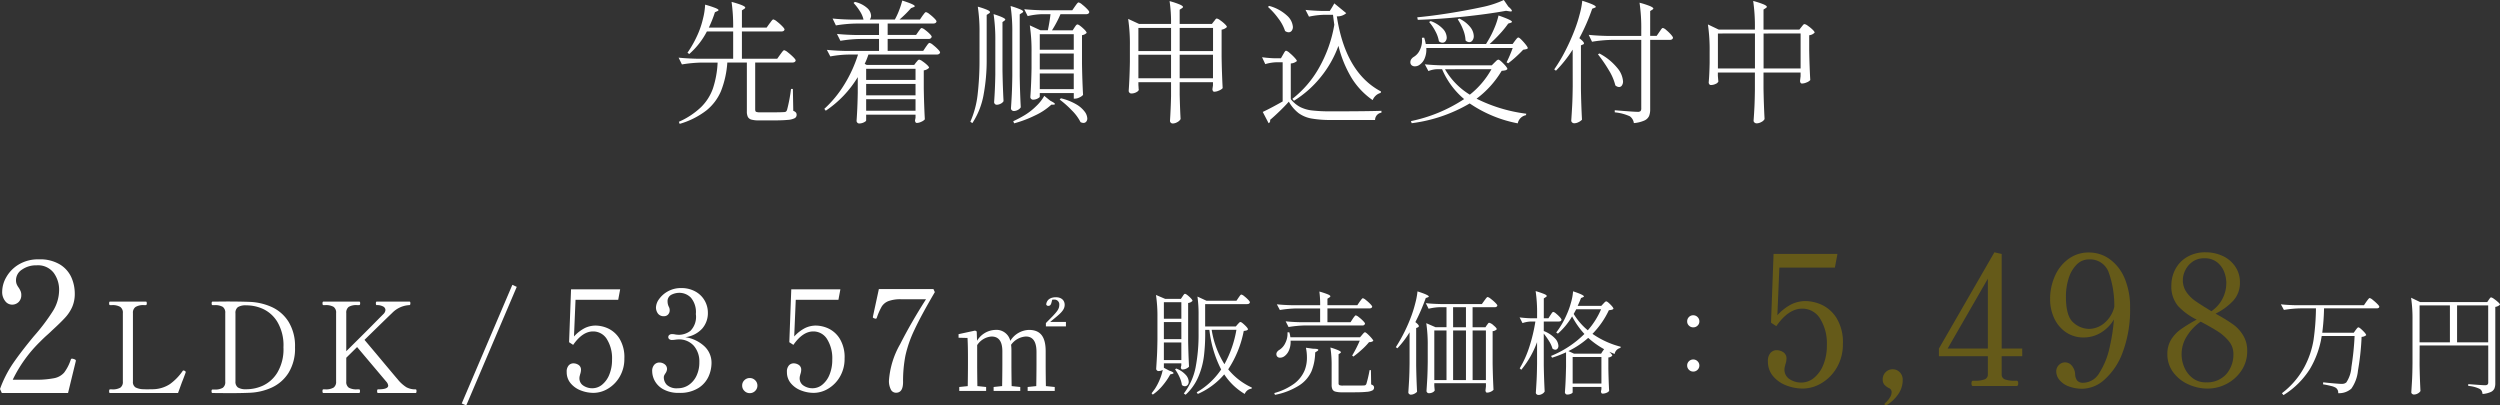 <svg xmlns="http://www.w3.org/2000/svg" width="357.354" height="57.959" viewBox="0 0 357.354 57.959">
  <rect x="0" y="0" width="357.354" height="57.959" fill="#333333" stroke="none"/>
  <g id="price-text" transform="translate(-333.354 -993.953)">
    <g id="グループ_63" data-name="グループ 63" transform="translate(-7 6.02)">
      <path id="パス_105" data-name="パス 105" d="M15.634-9.241l.19-.256a2.454,2.454,0,0,1,.218-.266.24.24,0,0,1,.161-.085,1.417,1.417,0,0,1,.522.313,7.707,7.707,0,0,1,.759.664q.351.351.351.484-.057.3-.474.3H12.048v6.7q0,.266.123.342a1.558,1.558,0,0,0,.636.076h1.765q1.2,0,1.651-.038a.451.451,0,0,0,.237-.076.672.672,0,0,0,.14-.227,22.013,22.013,0,0,0,.569-3h.266l.057,3.131a.908.908,0,0,1,.379.237.531.531,0,0,1,.1.332.535.535,0,0,1-.266.474,2.5,2.5,0,0,1-1,.247q-.73.076-2.153.076h-1.93a4.037,4.037,0,0,1-1.11-.114.808.808,0,0,1-.512-.389,1.751,1.751,0,0,1-.142-.787v-6.98H8.063a13.515,13.515,0,0,1-.9,4.07A7.107,7.107,0,0,1,5.056-1.225,11.547,11.547,0,0,1,1.252.682l-.114-.3a10.955,10.955,0,0,0,3.178-2.1A7.052,7.052,0,0,0,6.014-4.4a13.792,13.792,0,0,0,.664-3.681H4.42a19.225,19.225,0,0,0-2.846.266L1.1-8.785q1.044.114,2.523.152H8.9v-3.89H5.141A11.059,11.059,0,0,1,2.618-9.3l-.247-.19a15.844,15.844,0,0,0,1.556-2.827,12.526,12.526,0,0,0,.664-2.059,9.791,9.791,0,0,0,.3-1.983,14.864,14.864,0,0,1,1.489.484q.427.18.427.294,0,.076-.171.152l-.342.152a17.273,17.273,0,0,1-.873,2.2H8.9a24.829,24.829,0,0,0-.228-3.681q1.954.531,1.954.816,0,.1-.152.19l-.323.209v2.467H13.68l.417-.588a2.491,2.491,0,0,0,.19-.247,2.594,2.594,0,0,1,.19-.237.256.256,0,0,1,.171-.1,1.374,1.374,0,0,1,.512.3,6.672,6.672,0,0,1,.74.655q.342.351.342.484-.057.285-.474.285H10.15v3.89H15.2Zm19.751-3.282.161-.218a1.9,1.9,0,0,1,.171-.209.2.2,0,0,1,.142-.066,1.174,1.174,0,0,1,.465.256,5.554,5.554,0,0,1,.655.56q.3.3.3.436a.407.407,0,0,1-.455.3H30.983v1.708h5.085l.379-.569q.057-.076.171-.237a1.942,1.942,0,0,1,.2-.247.239.239,0,0,1,.161-.085,1.238,1.238,0,0,1,.484.285,6.428,6.428,0,0,1,.693.617q.323.332.323.465-.076.3-.493.3H28.232A10.307,10.307,0,0,1,27.7-7.894l.3.152h6.774l.285-.379q.057-.057.19-.218A.354.354,0,0,1,35.5-8.5a1.209,1.209,0,0,1,.465.237,5.218,5.218,0,0,1,.645.512q.294.275.294.408a1.044,1.044,0,0,1-.313.237,1.419,1.419,0,0,1-.446.142v2.542q.038,2.353.152,4.459a1.368,1.368,0,0,1-.5.342,1.57,1.57,0,0,1-.636.171.216.216,0,0,1-.2-.114A.518.518,0,0,1,34.892.17a3,3,0,0,0,.076-.4v-.4H27.91V.189q0,.114-.323.275A1.507,1.507,0,0,1,26.9.625a.344.344,0,0,1-.247-.114.364.364,0,0,1-.114-.266q.133-1.8.171-4.022V-6a15.332,15.332,0,0,1-4.573,4.8l-.209-.266a16.01,16.01,0,0,0,2.874-3.5,18.893,18.893,0,0,0,1.945-4.26h-1.38a15.677,15.677,0,0,0-2.58.266l-.494-.94q1.044.114,2.523.152H29.75v-1.708H27.075a19.226,19.226,0,0,0-2.846.266l-.493-.987q1.044.114,2.523.152H29.75v-1.632H26.43a19.226,19.226,0,0,0-2.846.266l-.474-.987q1.044.114,2.523.152h1.9A3.78,3.78,0,0,0,27-15.445a7.159,7.159,0,0,0-.892-1.157l.19-.152a3.952,3.952,0,0,1,1.755.873,1.575,1.575,0,0,1,.56,1.1.831.831,0,0,1-.19.55h3.586a10.029,10.029,0,0,0,.626-1.357,12.22,12.22,0,0,0,.436-1.357q1.784.569,1.784.8,0,.1-.19.152l-.342.133a15.535,15.535,0,0,1-1.651,1.632h2.922l.361-.531.18-.237a1.941,1.941,0,0,1,.18-.218.219.219,0,0,1,.152-.076,1.251,1.251,0,0,1,.484.275,6.263,6.263,0,0,1,.693.6q.323.323.323.455-.057.3-.493.3H30.983v1.632h4.06ZM34.968-5.6V-7.192H27.91V-5.6Zm0,.569H27.91V-3.4h7.058ZM27.91-2.847V-1.2h7.058V-2.847ZM57.7-13.111l.123-.18a.968.968,0,0,1,.152-.18.215.215,0,0,1,.142-.057q.19,0,.749.5t.56.712a1.214,1.214,0,0,1-.664.323v4.079q.038,2.353.152,4.459a1.447,1.447,0,0,1-.5.351,1.53,1.53,0,0,1-.655.18h-.171v-.8H52.727v.512q0,.114-.313.275a1.411,1.411,0,0,1-.655.161.364.364,0,0,1-.266-.114.364.364,0,0,1-.114-.266q.133-1.859.171-4.1v-2.25A24.822,24.822,0,0,0,51.3-13.4l1.518.7h1.063A23.136,23.136,0,0,0,54.26-15H53.088A10.254,10.254,0,0,0,51-14.724l-.493-.987q1.044.114,2.523.152h4.345l.379-.55q.057-.076.171-.237a1.942,1.942,0,0,1,.2-.247.24.24,0,0,1,.161-.085,1.279,1.279,0,0,1,.493.294,6.69,6.69,0,0,1,.7.626q.323.332.323.465-.057.3-.474.3H55.687a15.853,15.853,0,0,1-1.214,2.3h2.96Zm-8.9.835a24.821,24.821,0,0,0-.247-3.89,13.01,13.01,0,0,1,1.4.484q.4.18.4.313,0,.1-.171.19l-.323.209v8.823q.038,2.353.152,4.459a.982.982,0,0,1-.408.37,1.2,1.2,0,0,1-.579.161.419.419,0,0,1-.294-.114.351.351,0,0,1-.123-.266q.076-1.044.123-2.049t.07-2.543Zm-4.686,0a23.621,23.621,0,0,0-.247-3.795,10.291,10.291,0,0,1,1.366.465q.379.18.379.313,0,.1-.152.19l-.323.209v6.3a27.081,27.081,0,0,1-.446,5.142A10.854,10.854,0,0,1,43.091.57L42.8.379a13.184,13.184,0,0,0,1.044-3.89A42.634,42.634,0,0,0,44.113-8.6Zm2.258,1.157a24.821,24.821,0,0,0-.247-3.89q1.67.531,1.67.778,0,.076-.133.171l-.266.19v6.849q.038,2.353.152,4.459a.928.928,0,0,1-.408.36,1.255,1.255,0,0,1-.579.152.344.344,0,0,1-.247-.114A.364.364,0,0,1,46.2-2.43q.133-1.746.171-3.909Zm11.213,1.2v-2.22H52.727v2.22Zm0,.55H52.727V-7.1h4.857ZM52.727-6.528v2.239h4.857V-6.528Zm1.518,3.909q.645.323.645.455,0,.095-.209.1h-.3a8.96,8.96,0,0,1-2.3,1.527A16.69,16.69,0,0,1,49.065.606L48.932.3A16.709,16.709,0,0,0,50.64-.608a8.949,8.949,0,0,0,1.6-1.271,6.1,6.1,0,0,0,1.129-1.442Zm1.5-.36a8.1,8.1,0,0,1,2.172.854A4.011,4.011,0,0,1,59.14-1.073a1.758,1.758,0,0,1,.38.973.7.7,0,0,1-.152.465.5.5,0,0,1-.4.18.945.945,0,0,1-.417-.114,6.438,6.438,0,0,0-1.224-1.66A13.9,13.9,0,0,0,55.573-2.79Zm21.877-11a2.154,2.154,0,0,0,.18-.228q.123-.171.237-.171a1.245,1.245,0,0,1,.474.247,5.051,5.051,0,0,1,.664.541q.3.294.3.427a1.342,1.342,0,0,1-.759.379v3.9q.038,2.353.152,4.459a1.364,1.364,0,0,1-.522.342,1.725,1.725,0,0,1-.674.171.216.216,0,0,1-.2-.114.518.518,0,0,1-.066-.266l.076-.531v-.455H72.725v1.8q.057,2.258.133,3.472A1.111,1.111,0,0,1,72.4.426a1.316,1.316,0,0,1-.664.2.386.386,0,0,1-.285-.114A.364.364,0,0,1,71.34.246q.114-1.765.152-3.548V-5.275H66.824v.4q.019.228.028.417a1.584,1.584,0,0,0,.028.266q-.038.19-.37.36a1.5,1.5,0,0,1-.693.171.364.364,0,0,1-.266-.114.364.364,0,0,1-.114-.266q.133-1.859.171-4.136v-2.258a24.822,24.822,0,0,0-.247-3.89l1.556.721H71.49a19.94,19.94,0,0,0-.209-3.263,11.363,11.363,0,0,1,1.489.5q.427.2.427.332,0,.1-.152.19l-.323.209v2.03h4.611Zm-6.128,4.25v-3.3h-4.67v3.3Zm6,0v-3.3H72.725v3.3ZM66.824-9.2v3.358h4.667V-9.2Zm5.9,0v3.358h4.762V-9.2Zm21.459-6.261q.4-.626.645-1.081l1.708,1.4a1.894,1.894,0,0,1-1.347.455q1.233,8.064,6.318,10.739l-.057.209a1.574,1.574,0,0,0-.683.37,1.749,1.749,0,0,0-.455.655A10.638,10.638,0,0,1,97.277-5.92a16.639,16.639,0,0,1-1.859-4.554A15.45,15.45,0,0,1,92.9-6.025a15.167,15.167,0,0,1-3.842,3.406L88.834-2.9a14.756,14.756,0,0,0,3.814-4.44,18.788,18.788,0,0,0,2.182-6.147q-.076-.493-.19-1.423H93.406a11.348,11.348,0,0,0-2.2.266l-.493-.968q.968.114,2.353.152Zm-8.671-.721a6.077,6.077,0,0,1,2.571,1.4,2.412,2.412,0,0,1,.825,1.594.881.881,0,0,1-.171.56.531.531,0,0,1-.436.218.887.887,0,0,1-.512-.19,6.066,6.066,0,0,0-.958-1.784,10.315,10.315,0,0,0-1.489-1.651ZM87.5-9.219l.142-.247A1.4,1.4,0,0,1,87.8-9.7a.19.19,0,0,1,.142-.076,1.261,1.261,0,0,1,.493.313,7.167,7.167,0,0,1,.712.674q.332.36.332.493a1.472,1.472,0,0,1-.873.342v5.1a4.336,4.336,0,0,0,1.347,1.129,5.135,5.135,0,0,0,1.727.493,23.2,23.2,0,0,0,2.694.123q5.009,0,7.191-.076v.266a1.061,1.061,0,0,0-.911,1.044H94.393a15.461,15.461,0,0,1-2.827-.209,4.486,4.486,0,0,1-1.84-.768,5.5,5.5,0,0,1-1.4-1.641q-.55.626-1.338,1.385T85.646.113l.019.114a.4.4,0,0,1-.228.36L84.6-1.025q1.176-.55,2.846-1.5v-5.6h-.892a6.173,6.173,0,0,0-1.594.266l-.46-.987a16.467,16.467,0,0,0,1.821.152H87.2Zm32.2-6.868q.512.436.512.607,0,.133-.342.076l-.493-.076q-2.618.474-6.062.835t-6.555.455l-.076-.36q2.2-.209,4.639-.6T115.89-16a13.9,13.9,0,0,0,3.169-1.025Zm.949,4.9q.057-.076.161-.209a1.517,1.517,0,0,1,.18-.2.232.232,0,0,1,.152-.066q.171,0,.759.664t.588.873a.518.518,0,0,1-.247.133q-.152.038-.417.076-.436.474-1.044,1.025a13.8,13.8,0,0,1-1.1.911l-.228-.133a19.183,19.183,0,0,0,.873-2.049H107.978a3.284,3.284,0,0,1-.237,1.489,2.016,2.016,0,0,1-.712.9,1.11,1.11,0,0,1-.683.228.7.7,0,0,1-.465-.152.562.562,0,0,1-.18-.455.721.721,0,0,1,.142-.427,1.174,1.174,0,0,1,.37-.332,2.183,2.183,0,0,0,.825-.93,3.063,3.063,0,0,0,.332-1.423,2.434,2.434,0,0,0-.019-.36l.323-.019a6.843,6.843,0,0,1,.228.911h8.614l.285-.474a13.826,13.826,0,0,0,.911-1.812,10.305,10.305,0,0,0,.588-1.793q1.916.664,1.916.892,0,.1-.171.152l-.36.114a13.507,13.507,0,0,1-1.176,1.451q-.721.787-1.48,1.47h3.282Zm-7.969-3.188a4.456,4.456,0,0,1,1.584,1.224,2.172,2.172,0,0,1,.5,1.281,1,1,0,0,1-.19.626.56.56,0,0,1-.455.247.789.789,0,0,1-.531-.247,4.606,4.606,0,0,0-.351-1.546,7.122,7.122,0,0,0-.768-1.47Zm-4.079.36a4.444,4.444,0,0,1,1.746,1.11,1.909,1.909,0,0,1,.55,1.224.842.842,0,0,1-.171.55.539.539,0,0,1-.436.209.739.739,0,0,1-.512-.209,4.544,4.544,0,0,0-.5-1.423,6.5,6.5,0,0,0-.9-1.328Zm6.565,11.1a22.014,22.014,0,0,0,7.1,2.144l-.038.209A1.482,1.482,0,0,0,121.051.606a18.2,18.2,0,0,1-6.868-2.846A21.757,21.757,0,0,1,105.891.587l-.114-.3a21.785,21.785,0,0,0,7.608-3.15,11.363,11.363,0,0,1-3.15-4.269h-.74a3.627,3.627,0,0,0-1.214.266l-.512-.968q1.044.114,2.523.152h7.039l.4-.4q.076-.076.256-.247a.5.5,0,0,1,.294-.171q.171,0,.73.569t.56.778a.567.567,0,0,1-.294.18,2.79,2.79,0,0,1-.522.066,13.715,13.715,0,0,1-3.586,3.984ZM110.65-7.127a10.247,10.247,0,0,0,3.55,3.635,12.187,12.187,0,0,0,3.093-3.643ZM128.9-9.935a17.687,17.687,0,0,1-2.391,3.017l-.247-.19a21.523,21.523,0,0,0,1.565-2.609,30.211,30.211,0,0,0,1.4-3.14,19.765,19.765,0,0,0,.674-2.125,11.523,11.523,0,0,0,.37-1.935q1.935.607,1.935.873,0,.076-.171.133l-.342.133a28.482,28.482,0,0,1-1.84,4.212q.664.512.664.74,0,.114-.171.171l-.266.114v6.166q.038,2.353.152,4.459a1.65,1.65,0,0,1-.493.351,1.4,1.4,0,0,1-.626.161.43.43,0,0,1-.285-.114.341.341,0,0,1-.13-.274q.076-1.119.133-2.172t.076-2.761Zm12.39-2.523q.076-.1.18-.256a1.5,1.5,0,0,1,.18-.237.219.219,0,0,1,.152-.076,1.178,1.178,0,0,1,.474.294,5.748,5.748,0,0,1,.664.636q.3.342.3.474-.057.3-.474.3H139.98v9.9a2.551,2.551,0,0,1-.161.987,1.33,1.33,0,0,1-.664.636,4.609,4.609,0,0,1-1.508.37,1.441,1.441,0,0,0-.569-.968,6.74,6.74,0,0,0-2.163-.569v-.3q2.751.228,3.263.228a.585.585,0,0,0,.427-.114.591.591,0,0,0,.1-.4v-9.771h-4.193a19.227,19.227,0,0,0-2.846.266l-.474-.987q1.044.114,2.523.152h4.99v-.854a24.824,24.824,0,0,0-.247-3.89,11.687,11.687,0,0,1,1.537.5q.436.2.436.332,0,.076-.152.171l-.3.19V-11.9h.93Zm-8.576,3.074a8.238,8.238,0,0,1,2.561,2.068A3.344,3.344,0,0,1,136.1-5.4a1,1,0,0,1-.161.588.483.483,0,0,1-.408.228A.874.874,0,0,1,135-4.82a7.564,7.564,0,0,0-.92-2.153,20.541,20.541,0,0,0-1.565-2.286Zm28.9-3.8q.057-.076.19-.237a.354.354,0,0,1,.247-.161,1.245,1.245,0,0,1,.474.247,5.051,5.051,0,0,1,.664.541q.3.294.3.427a1.211,1.211,0,0,1-.778.379V-9.81q.038,2.239.152,4.231a1.294,1.294,0,0,1-.512.332,1.74,1.74,0,0,1-.664.161.233.233,0,0,1-.218-.114.518.518,0,0,1-.066-.266q0-.038.076-.664v-.53h-5.3V-4.4q.038,2.315.152,4.4a1.054,1.054,0,0,1-.465.417,1.417,1.417,0,0,1-.674.19.453.453,0,0,1-.3-.114.341.341,0,0,1-.133-.266q.076-1.006.123-1.983t.066-2.476V-6.66h-5.294v.46q.057.74.076.816a.674.674,0,0,1-.389.351,1.566,1.566,0,0,1-.693.161.262.262,0,0,1-.218-.114.431.431,0,0,1-.085-.266q.1-1.044.133-2.789v-1.6a24.82,24.82,0,0,0-.247-3.89l1.556.74h5.161V-13a24.822,24.822,0,0,0-.247-3.89,11.829,11.829,0,0,1,1.518.5q.436.2.436.332,0,.1-.152.19l-.323.209v2.865h5.123Zm-11.953.949v5h5.294v-5.009Zm6.527,0v5h5.294v-5.009Z" transform="translate(436.254 1004.958)" fill="#fff"/>
      <g id="グループ_61" data-name="グループ 61" transform="translate(0 0.11)">
        <g id="グループ_65" data-name="グループ 65" transform="translate(0 36)">
          <path id="パス_102" data-name="パス 102" d="M3.5-2.192q.6.192.6.352,0,.064-.176.112l-.288.064A9.377,9.377,0,0,1,2.56-.088a7.018,7.018,0,0,1-1.424,1.32L.96,1.04Q1.12.848,1.44.4A8.026,8.026,0,0,0,2.12-.9a7.222,7.222,0,0,0,.44-1.4,1.155,1.155,0,0,1-.624.16.306.306,0,0,1-.216-.1.306.306,0,0,1-.1-.216q.064-.944.112-1.832T1.8-6.616v-3.12a20.932,20.932,0,0,0-.208-3.28l1.312.56H5.152l.24-.352.1-.152a1.186,1.186,0,0,1,.128-.16.168.168,0,0,1,.12-.056q.16,0,.616.416t.456.592a.985.985,0,0,1-.624.3v5.344q.032,1.984.128,3.76a1.27,1.27,0,0,1-.384.272,1.234,1.234,0,0,1-.56.128.182.182,0,0,1-.168-.1.436.436,0,0,1-.056-.224l.064-.256v-.3H2.72v.64Zm8.416-.192A9.362,9.362,0,0,0,15.3.224l-.048.16a1.13,1.13,0,0,0-.576.224,1.265,1.265,0,0,0-.4.528,8.955,8.955,0,0,1-2.928-2.8,10.538,10.538,0,0,1-3.776,2.8L7.408.9a10.609,10.609,0,0,0,3.5-3.264,16.217,16.217,0,0,1-1.68-5.664h-.6v.512a26.707,26.707,0,0,1-.184,3.26,10.994,10.994,0,0,1-.8,2.944,7.328,7.328,0,0,1-1.816,2.56l-.256-.176A9,9,0,0,0,7.256-2.664,24.624,24.624,0,0,0,7.68-7.52v-2.592a17.971,17.971,0,0,0-.16-2.672l1.28.592h4.3l.288-.432q.048-.064.136-.192a1.412,1.412,0,0,1,.152-.192.184.184,0,0,1,.128-.064,1.011,1.011,0,0,1,.4.232,5.023,5.023,0,0,1,.56.5q.256.264.256.376-.064.256-.4.256h-6v3.2H13l.272-.32q.048-.048.176-.184a.346.346,0,0,1,.224-.136q.144,0,.608.44t.464.616a.394.394,0,0,1-.216.152,2.634,2.634,0,0,1-.392.072,15.185,15.185,0,0,1-2.22,5.484Zm-6.7-9.6H2.72v2.368h2.5Zm0,2.848H2.72V-6.7h2.5Zm4.336,1.1A13.093,13.093,0,0,0,11.376-3.12a15.527,15.527,0,0,0,1.712-4.912ZM5.216-6.224H2.72v2.512h2.5Zm1.056,5.6a.693.693,0,0,1-.16.472.492.492,0,0,1-.384.184A.623.623,0,0,1,5.3-.144,4,4,0,0,0,4.944-1.3,5.822,5.822,0,0,0,4.32-2.38l.16-.12a3.5,3.5,0,0,1,1.36.9,1.548,1.548,0,0,1,.432.976ZM29.712-9.6a2.517,2.517,0,0,1,.152-.216,2.3,2.3,0,0,1,.168-.208.177.177,0,0,1,.128-.072,1.123,1.123,0,0,1,.424.248,5.327,5.327,0,0,1,.608.536q.28.288.28.4a.343.343,0,0,1-.384.256H22.944a16.212,16.212,0,0,0-2.4.224l-.416-.816q.88.1,2.128.128h2.8v-1.968H21.7a16.213,16.213,0,0,0-2.4.224l-.432-.816q.88.1,2.128.128H25.06a13.955,13.955,0,0,0-.112-1.952,11.242,11.242,0,0,1,1.224.408q.344.152.344.264t-.144.176l-.272.176v.928h4.272l.336-.5q.08-.1.16-.208a2.187,2.187,0,0,1,.16-.2.216.216,0,0,1,.144-.088,1.113,1.113,0,0,1,.424.256,6.064,6.064,0,0,1,.616.552q.288.3.288.408-.064.24-.416.24H26.1V-9.12h3.3Zm1.344,2.288q.048-.064.184-.216t.232-.152q.1,0,.384.264a6.742,6.742,0,0,1,.544.56q.256.3.256.408a.914.914,0,0,1-.608.176,9.423,9.423,0,0,1-1.016,1.056,13.927,13.927,0,0,1-1.224,1.008l-.176-.144A17.085,17.085,0,0,0,30.72-6.48H20.832a3.017,3.017,0,0,1-.224,1.36,2,2,0,0,1-.64.848,1.062,1.062,0,0,1-.64.224.5.5,0,0,1-.48-.272.686.686,0,0,1-.048-.24.552.552,0,0,1,.12-.336,1.036,1.036,0,0,1,.312-.272,2.3,2.3,0,0,0,.856-1,2.923,2.923,0,0,0,.3-1.5l.256-.016a3.739,3.739,0,0,1,.16.72h9.952ZM26.7-2.784a16.56,16.56,0,0,0-.176-2.72,8.984,8.984,0,0,1,1.176.416q.328.16.328.256,0,.064-.112.144l-.224.144v4.16a.269.269,0,0,0,.112.256,1.319,1.319,0,0,0,.528.064H29.9q1.248,0,1.44-.016a.45.45,0,0,0,.2-.056.482.482,0,0,0,.12-.152,16.579,16.579,0,0,0,.464-1.984h.192l.032,2.048a.836.836,0,0,1,.336.192.414.414,0,0,1,.08.272.438.438,0,0,1-.224.384,2.129,2.129,0,0,1-.84.208Q31.072.9,29.872.9h-1.7A3.4,3.4,0,0,1,27.24.8a.658.658,0,0,1-.424-.32A1.465,1.465,0,0,1,26.7-.16ZM24.06-5.328q.736,0,.736.16,0,.1-.176.192l-.272.176a7.532,7.532,0,0,1-.52,2.68,4.7,4.7,0,0,1-1.712,2A9.96,9.96,0,0,1,18.6,1.264l-.1-.256A8.742,8.742,0,0,0,21.36-.344a4.6,4.6,0,0,0,1.488-1.912,4.944,4.944,0,0,0,.32-1.872,6.552,6.552,0,0,0-.144-1.344ZM37.84-7.68A13.428,13.428,0,0,1,36.1-5.392l-.224-.16A23.108,23.108,0,0,0,38.128-10.1a18.284,18.284,0,0,0,.544-1.792,10.127,10.127,0,0,0,.3-1.632q1.616.512,1.616.736,0,.064-.144.112l-.288.1a28.21,28.21,0,0,1-1.488,3.44q.5.384.5.576,0,.1-.144.176l-.24.1V-2.94q.032,1.984.128,3.76a1.125,1.125,0,0,1-.376.28,1.13,1.13,0,0,1-.52.136.363.363,0,0,1-.24-.1.288.288,0,0,1-.112-.224q.064-.944.112-1.832t.064-2.328Zm10.688-4.528.16-.216a2.069,2.069,0,0,1,.184-.224.2.2,0,0,1,.136-.072,1.2,1.2,0,0,1,.44.256,5.8,5.8,0,0,1,.64.552q.3.3.3.408-.064.24-.384.24H46.848V-8.4h1.84l.208-.32a.973.973,0,0,0,.112-.144A.655.655,0,0,1,49.12-9a.17.17,0,0,1,.112-.04,1.436,1.436,0,0,1,.616.376q.456.376.456.552a.882.882,0,0,1-.592.272v4.624q.032,1.984.128,3.76a1.252,1.252,0,0,1-.392.272A1.25,1.25,0,0,1,48.9.944a.17.17,0,0,1-.152-.1A.436.436,0,0,1,48.692.62l.064-.576V-.4h-7.38v.368q.048.592.064.656A.65.65,0,0,1,41.152.9a1.115,1.115,0,0,1-.56.128.321.321,0,0,1-.232-.1.306.306,0,0,1-.1-.216q.064-.944.112-1.832t.064-2.328V-5.7a20.932,20.932,0,0,0-.208-3.28l1.328.576H43.12v-2.864h-.928a7.67,7.67,0,0,0-1.632.224l-.4-.8q.88.1,2.128.128h5.888ZM44.064-8.4H45.9v-2.864H44.06Zm-.944.464H41.376V-.848H43.12Zm2.784,0h-1.84V-.848H45.9ZM48.752-.848V-7.936h-1.9V-.848Zm8.272-2.128q.032,1.984.128,3.76a.866.866,0,0,1-.36.344,1.037,1.037,0,0,1-.52.152A.4.4,0,0,1,56,1.18a.288.288,0,0,1-.112-.22Q55.952.016,56-.872T56.064-3.2V-6.272A13.366,13.366,0,0,1,53.808-2.32l-.224-.208A14.585,14.585,0,0,0,54.96-5.592a23.822,23.822,0,0,0,.864-3.624h-.688a3.922,3.922,0,0,0-1.152.224l-.416-.816a16.812,16.812,0,0,0,1.7.128h.8v-.608a20.931,20.931,0,0,0-.208-3.28,12.6,12.6,0,0,1,1.24.424q.344.152.344.264t-.144.18l-.272.176V-9.68h.656l.288-.448q.048-.064.136-.2a1.267,1.267,0,0,1,.152-.2.184.184,0,0,1,.128-.064.927.927,0,0,1,.384.232,4.794,4.794,0,0,1,.536.5q.248.272.248.384-.048.256-.384.256H57.024v1.36a4.374,4.374,0,0,1,1.592,1.04,1.692,1.692,0,0,1,.5,1.072.613.613,0,0,1-.128.408.4.4,0,0,1-.32.152.664.664,0,0,1-.4-.16,4.094,4.094,0,0,0-.48-1.056,9.954,9.954,0,0,0-.768-1.088Zm6.96-4.48a12.5,12.5,0,0,0,4.032,1.84l-.032.176a1.055,1.055,0,0,0-.832.864l-.768-.32q.432.4.432.56a.836.836,0,0,1-.56.256v1.632Q66.3-.4,66.368.7A.839.839,0,0,1,66,.968a1.411,1.411,0,0,1-.576.12.182.182,0,0,1-.168-.1A.437.437,0,0,1,65.2.768l.064-.32V.128H61.152V.9q0,.1-.232.208a1.3,1.3,0,0,1-.568.112.281.281,0,0,1-.208-.1.317.317,0,0,1-.1-.216q.064-.832.1-1.64T60.208-2.8V-4.816a16.49,16.49,0,0,1-2,.768L58.064-4.3a14.49,14.49,0,0,0,4.768-3.14,11.643,11.643,0,0,1-1.76-2.512A9.876,9.876,0,0,1,59.04-7.488l-.24-.16a11.859,11.859,0,0,0,1.472-2.5A10.783,10.783,0,0,0,60.9-11.88a7.808,7.808,0,0,0,.312-1.656q1.552.512,1.552.736,0,.048-.144.112l-.272.112q-.208.544-.48,1.12h3.376l.3-.32q.048-.048.176-.184a.352.352,0,0,1,.24-.136q.144,0,.584.44t.44.616a.433.433,0,0,1-.224.136,2.964,2.964,0,0,1-.432.072,12.247,12.247,0,0,1-2.344,3.376ZM61.3-10.3a9.265,9.265,0,0,0,2.016,2.336,11.072,11.072,0,0,0,1.9-3.008H61.664Zm4.14,5.324.208-.288A12.264,12.264,0,0,1,63.376-6.88a12.608,12.608,0,0,1-2.832,1.888l.8.368h3.872ZM61.152-.352h4.112V-4.144H61.152ZM78.384-8.384a.844.844,0,0,1-.608-.248.8.8,0,0,1-.256-.6.863.863,0,0,1,.248-.624.823.823,0,0,1,.616-.256.849.849,0,0,1,.624.256.849.849,0,0,1,.256.624.8.8,0,0,1-.256.6A.863.863,0,0,1,78.384-8.384Zm0,6.32a.831.831,0,0,1-.608-.256.831.831,0,0,1-.256-.608.823.823,0,0,1,.256-.616.844.844,0,0,1,.608-.248.849.849,0,0,1,.624.256.831.831,0,0,1,.256.608.831.831,0,0,1-.256.608A.849.849,0,0,1,78.384-2.064ZM173.076-8q.048-.064.136-.176a1.19,1.19,0,0,1,.144-.16.181.181,0,0,1,.12-.048q.144,0,.624.472t.48.648a1.073,1.073,0,0,1-.656.24,36.727,36.727,0,0,1-.52,4.832,5.336,5.336,0,0,1-.952,2.576,2.64,2.64,0,0,1-1.872.64.854.854,0,0,0-.336-.768,2.32,2.32,0,0,0-.7-.264q-.52-.136-1.128-.232l.016-.288q.7.08,1.536.152t1.1.072a1.249,1.249,0,0,0,.384-.048.975.975,0,0,0,.288-.16,4.458,4.458,0,0,0,.728-2.192,39.92,39.92,0,0,0,.456-4.448h-4.7a13.209,13.209,0,0,1-1.664,4.68,11.73,11.73,0,0,1-3.8,3.772l-.224-.272a11.61,11.61,0,0,0,3.176-3.68,12.591,12.591,0,0,0,1.344-3.928,34.378,34.378,0,0,0,.344-4.52h-2.18a16.212,16.212,0,0,0-2.4.224l-.432-.8q.88.1,2.128.128h9.744l.352-.512.16-.216a2.069,2.069,0,0,1,.184-.224.2.2,0,0,1,.136-.072,1.149,1.149,0,0,1,.432.264,7.07,7.07,0,0,1,.632.56q.3.3.3.408-.016.24-.4.24h-7.5a31.171,31.171,0,0,1-.256,3.488h4.5Zm9.136,4.96q.032,1.984.128,3.76a.993.993,0,0,1-.376.344,1.12,1.12,0,0,1-.568.152.382.382,0,0,1-.256-.1A.288.288,0,0,1,181.028.9q.064-.944.112-1.832t.06-2.328V-9.34a20.932,20.932,0,0,0-.2-3.28l1.3.624h9.584l.224-.336q.048-.064.144-.2t.192-.136a1.081,1.081,0,0,1,.408.216,5.576,5.576,0,0,1,.584.464q.272.248.272.36a1.2,1.2,0,0,1-.272.192,1.175,1.175,0,0,1-.4.128V-.4a1.93,1.93,0,0,1-.128.76,1.048,1.048,0,0,1-.528.5,3.522,3.522,0,0,1-1.168.28,1.238,1.238,0,0,0-.128-.448.724.724,0,0,0-.3-.288,4.447,4.447,0,0,0-1.616-.416v-.26q2.032.16,2.4.16a.529.529,0,0,0,.36-.1.419.419,0,0,0,.1-.32v-5.26H182.22Zm4.336-8.48h-4.336v5.28h4.336Zm1.024,0v5.28h4.448v-5.28Z" transform="translate(504 1007)" fill="#fff"/>
          <path id="パス_109" data-name="パス 109" d="M94.474-12.142a5.8,5.8,0,0,1,2.223.507,4.991,4.991,0,0,1,2.145,1.872,6.564,6.564,0,0,1,.936,3.757,6.482,6.482,0,0,1-.858,3.354A6.149,6.149,0,0,1,96.736-.416a5.233,5.233,0,0,1-2.678.78,6.545,6.545,0,0,1-2.353-.442,4.536,4.536,0,0,1-1.9-1.326,3.173,3.173,0,0,1-.741-2.106,1.7,1.7,0,0,1,.377-1.235,1.169,1.169,0,0,1,.845-.377,1.724,1.724,0,0,1,.988.3,1.037,1.037,0,0,1,.442.923,2.616,2.616,0,0,1-.156.806l-.078.312a1.611,1.611,0,0,0-.052.39,1.582,1.582,0,0,0,.741,1.417,2.968,2.968,0,0,0,1.651.481,2.857,2.857,0,0,0,1.82-.663,4.61,4.61,0,0,0,1.339-1.872,7.18,7.18,0,0,0,.507-2.8,6.7,6.7,0,0,0-.962-3.8,2.963,2.963,0,0,0-2.574-1.43q-1.95,0-3.692,2.5l-.754-.494.364-9.828H99l-.364,1.95H90.7l-.286,6.812a7.151,7.151,0,0,1,2.028-1.573A4.686,4.686,0,0,1,94.474-12.142Zm11.44,14.924a.153.153,0,0,1-.13-.078.253.253,0,0,1-.052-.13.15.15,0,0,1,.052-.1,3.6,3.6,0,0,0,.715-.832,1.48,1.48,0,0,0,.247-.728.627.627,0,0,0-.338-.6,2.044,2.044,0,0,1-.689-.494,1.113,1.113,0,0,1-.247-.754,1.411,1.411,0,0,1,.416-1.04A1.38,1.38,0,0,1,106.9-2.39a1.359,1.359,0,0,1,1.014.429,1.487,1.487,0,0,1,.416,1.079,3.529,3.529,0,0,1-.715,2.158,5.332,5.332,0,0,1-1.625,1.482Zm19.5-7.046h-2.938V-1.69a.726.726,0,0,0,.494.754,3.838,3.838,0,0,0,1.3.182h.338q.234,0,.234.364,0,.39-.234.39h-6.24q-.208,0-.208-.39,0-.364.208-.364h.338a3.838,3.838,0,0,0,1.3-.182.726.726,0,0,0,.494-.754V-4.264h-6.994V-5.356l7.93-13.754,1.04.234v13.52h2.938ZM120.5-15.34l-5.746,9.984H120.5Zm14.43-3.744a5.029,5.029,0,0,1,3.042.988,6.44,6.44,0,0,1,2.106,2.769,10.427,10.427,0,0,1,.754,4.1,17.348,17.348,0,0,1-1.04,6.357,9.623,9.623,0,0,1-2.613,3.952A4.858,4.858,0,0,1,134.1.39a5.517,5.517,0,0,1-2.067-.351,3.052,3.052,0,0,1-1.313-.923,1.93,1.93,0,0,1-.442-1.2A1.255,1.255,0,0,1,130.653-3a1.225,1.225,0,0,1,.9-.377,1.243,1.243,0,0,1,.962.481,2.081,2.081,0,0,1,.468,1.261,1.482,1.482,0,0,0,.312.884,1.113,1.113,0,0,0,.858.286,2.71,2.71,0,0,0,2.288-1.417,10.862,10.862,0,0,0,1.43-3.484,26.264,26.264,0,0,0,.65-4.147A5.38,5.38,0,0,1,136.6-7.589a4.729,4.729,0,0,1-2.366.65,4.408,4.408,0,0,1-2.6-.767,4.916,4.916,0,0,1-1.664-2.015A6.35,6.35,0,0,1,129.4-12.4a8.028,8.028,0,0,1,.689-3.328,5.947,5.947,0,0,1,1.95-2.444,4.827,4.827,0,0,1,2.9-.913Zm.052,10.92a3.47,3.47,0,0,0,2.093-.767,4.37,4.37,0,0,0,1.5-2.379,14.068,14.068,0,0,0-.767-4.836,2.817,2.817,0,0,0-2.873-1.95,2.4,2.4,0,0,0-1.7.7,4.663,4.663,0,0,0-1.157,1.924,8.436,8.436,0,0,0-.416,2.73q0,2.756,1.053,3.666a3.416,3.416,0,0,0,2.267.912Zm18.564-1.9a21.1,21.1,0,0,1,2.067,1.3A5.278,5.278,0,0,1,157-7.228a4.155,4.155,0,0,1,.572,2.21,4.926,4.926,0,0,1-.819,2.808,5.652,5.652,0,0,1-2.119,1.9,5.788,5.788,0,0,1-2.7.676,6.6,6.6,0,0,1-2.821-.624A5.4,5.4,0,0,1,146.968-2a4.247,4.247,0,0,1-.806-2.548,3.866,3.866,0,0,1,.533-2.08A5.164,5.164,0,0,1,148.073-8.1a21.841,21.841,0,0,1,2.275-1.391,9.112,9.112,0,0,1-2.665-1.95,4.344,4.344,0,0,1-.949-2.99,4.868,4.868,0,0,1,.546-2.223,4.394,4.394,0,0,1,1.664-1.768,5.056,5.056,0,0,1,2.7-.689,5.724,5.724,0,0,1,2.392.507,4.35,4.35,0,0,1,1.807,1.5,3.943,3.943,0,0,1,.689,2.314,3.724,3.724,0,0,1-.949,2.587,8.623,8.623,0,0,1-2.535,1.859Zm-5.174-5.1a2.987,2.987,0,0,0,.507,1.729,5.045,5.045,0,0,0,1.287,1.287q.78.546,2.288,1.456a4.853,4.853,0,0,0,2.132-4.056,4.373,4.373,0,0,0-.312-1.586A3.2,3.2,0,0,0,153.26-17.7a2.833,2.833,0,0,0-1.82-.559,2.8,2.8,0,0,0-1.7.507,3.214,3.214,0,0,0-1.027,1.222,3.2,3.2,0,0,0-.341,1.371Zm3.3,14.638a3.673,3.673,0,0,0,2.9-1.157A4.28,4.28,0,0,0,155.6-4.628a2.774,2.774,0,0,0-.676-1.807,6.724,6.724,0,0,0-1.6-1.4q-.923-.585-2.4-1.365a7.048,7.048,0,0,0-1.976,2.08,4.783,4.783,0,0,0-.754,2.548,4.722,4.722,0,0,0,.416,1.963,3.8,3.8,0,0,0,1.2,1.508,3.031,3.031,0,0,0,1.864.581Z" transform="translate(504 1007)" fill="#655a19"/>
        </g>
        <g id="グループ_67" data-name="グループ 67" transform="translate(3)">
          <path id="パス_107" data-name="パス 107" d="M11,0H1.534l-.26-.572A16.311,16.311,0,0,1,3.12-4.212q1.118-1.638,2.99-3.9a27.956,27.956,0,0,0,2.756-3.653,5.709,5.709,0,0,0,.858-2.951,4.072,4.072,0,0,0-.78-2.47A2.826,2.826,0,0,0,6.5-18.252a3.492,3.492,0,0,0-2.08.611,1.794,1.794,0,0,0-.858,1.5,1.583,1.583,0,0,0,.091.572,2.374,2.374,0,0,0,.3.52,3.343,3.343,0,0,1,.273.507,1.4,1.4,0,0,1,.091.533,1.353,1.353,0,0,1-.377,1,1.319,1.319,0,0,1-.975.377,1.237,1.237,0,0,1-.949-.507,2.086,2.086,0,0,1-.429-1.391,4.228,4.228,0,0,1,.585-2.028A4.956,4.956,0,0,1,3.94-18.365a5.358,5.358,0,0,1,2.9-.741,5.473,5.473,0,0,1,3.016.741,4.185,4.185,0,0,1,1.625,1.846,5.706,5.706,0,0,1,.481,2.3,4.669,4.669,0,0,1-.364,1.911A5.664,5.664,0,0,1,10.61-10.8q-.624.689-1.872,1.833-.286.286-.728.676T7-7.329A19.352,19.352,0,0,0,3.094-1.9H6.188a13.353,13.353,0,0,0,2.834-.221,2.549,2.549,0,0,0,1.417-.793,6.378,6.378,0,0,0,.949-1.846q.052-.156.182-.156a2.153,2.153,0,0,1,.234.052,1.019,1.019,0,0,1,.234.1.175.175,0,0,1,.078.156l-.026.13Zm6,0a.1.1,0,0,1-.1-.063.5.5,0,0,1-.027-.189q0-.27.126-.27h.288a2.2,2.2,0,0,0,1.188-.243.977.977,0,0,0,.36-.873V-11.43a.981.981,0,0,0-.378-.882,2.145,2.145,0,0,0-1.17-.252H17q-.126,0-.126-.252T17-13.068h5.112a.113.113,0,0,1,.117.063.5.5,0,0,1,.027.189q0,.252-.144.252h-.27a2.125,2.125,0,0,0-1.188.261.985.985,0,0,0-.378.873v9.792a.9.9,0,0,0,.369.837,2.621,2.621,0,0,0,1.2.261l.414.018.72-.018a4.583,4.583,0,0,0,2.574-.729A7.586,7.586,0,0,0,27.37-3.132a.163.163,0,0,1,.144-.09.414.414,0,0,1,.162.054q.144.072.144.18L27.8-2.9q-.342.936-.522,1.368L26.722,0ZM31.654,0q-.144,0-.144-.252T31.654-.5h.288a2.153,2.153,0,0,0,1.17-.243.977.977,0,0,0,.36-.873v-9.81a1,1,0,0,0-.36-.891,2.153,2.153,0,0,0-1.17-.243h-.288q-.126,0-.126-.252t.126-.252l2.016-.018q1.944,0,3.276.054a8.472,8.472,0,0,1,3.177.738,5.553,5.553,0,0,1,2.394,2.1,6.622,6.622,0,0,1,.927,3.663,6.586,6.586,0,0,1-.927,3.645,5.614,5.614,0,0,1-2.394,2.1,8.366,8.366,0,0,1-3.177.747q-1.188.054-2.97.054ZM36.6-.54a5.669,5.669,0,0,0,2.223-.5A4.794,4.794,0,0,0,40.9-2.889a6.513,6.513,0,0,0,.891-3.645A6.551,6.551,0,0,0,40.9-10.2a4.731,4.731,0,0,0-2.07-1.836,5.756,5.756,0,0,0-2.223-.495H36.46a2.084,2.084,0,0,0-1.179.252,1.014,1.014,0,0,0-.351.882v9.738a.992.992,0,0,0,.351.864A2.084,2.084,0,0,0,36.46-.54Zm24.084.018a.1.1,0,0,1,.1.063.5.5,0,0,1,.027.189q0,.27-.126.27H55.306q-.126,0-.126-.27,0-.252.126-.252,1.458,0,1.458-.54a1.011,1.011,0,0,0-.27-.558L52.318-6.57,50.77-5.04v3.4a.977.977,0,0,0,.36.873,2.153,2.153,0,0,0,1.17.243h.306q.126,0,.126.252,0,.27-.126.27H47.494q-.126,0-.126-.27A.5.5,0,0,1,47.4-.461a.1.1,0,0,1,.1-.063h.27a2.132,2.132,0,0,0,1.188-.252.981.981,0,0,0,.36-.864v-9.79a.988.988,0,0,0-.369-.891,2.2,2.2,0,0,0-1.179-.243H47.5q-.126,0-.126-.252t.126-.252h5.112a.113.113,0,0,1,.117.063.5.5,0,0,1,.027.189q0,.252-.144.252H52.3a2.084,2.084,0,0,0-1.179.252,1.014,1.014,0,0,0-.351.882v5.454q2.916-2.88,4.7-4.7l.63-.63a.888.888,0,0,0,.27-.558.581.581,0,0,0-.324-.5,1.768,1.768,0,0,0-.918-.2q-.126,0-.126-.252t.126-.252H59.79a.113.113,0,0,1,.117.063.5.5,0,0,1,.027.189q0,.252-.144.252a3.692,3.692,0,0,0-2.49,1.152q-.414.378-3.924,3.816L55-5.67q2.826,3.384,3.1,3.69A5.184,5.184,0,0,0,59.36-.828a2.667,2.667,0,0,0,1.328.306Z" transform="translate(336.08 1044.001)" fill="#fff"/>
          <path id="パス_100" data-name="パス 100" d="M4.98-9.34a4.458,4.458,0,0,1,1.71.39A3.839,3.839,0,0,1,8.34-7.51a5.05,5.05,0,0,1,.72,2.89A4.986,4.986,0,0,1,8.4-2.04,4.73,4.73,0,0,1,6.72-.32a4.025,4.025,0,0,1-2.06.6A5.034,5.034,0,0,1,2.85-.06,3.49,3.49,0,0,1,1.39-1.08,2.441,2.441,0,0,1,.82-2.7a1.306,1.306,0,0,1,.29-.95.9.9,0,0,1,.65-.29,1.326,1.326,0,0,1,.76.23A.8.8,0,0,1,2.86-3a2.012,2.012,0,0,1-.12.62l-.06.24a1.24,1.24,0,0,0-.04.3A1.217,1.217,0,0,0,3.21-.75a2.283,2.283,0,0,0,1.27.37,2.2,2.2,0,0,0,1.4-.51A3.546,3.546,0,0,0,6.91-2.33,5.523,5.523,0,0,0,7.3-4.48,5.15,5.15,0,0,0,6.56-7.4,2.28,2.28,0,0,0,4.58-8.5q-1.5,0-2.84,1.92l-.58-.38.28-7.56H8.46l-.28,1.5H2.08L1.86-7.78A5.5,5.5,0,0,1,3.42-8.99a3.6,3.6,0,0,1,1.56-.35Zm12.8,1.66a5.173,5.173,0,0,1,2.7,1.28,3.215,3.215,0,0,1,1.04,2.44,4.794,4.794,0,0,1-.41,1.87A3.82,3.82,0,0,1,19.66-.42a4.906,4.906,0,0,1-2.78.7,4.435,4.435,0,0,1-2.23-.5,3.056,3.056,0,0,1-1.24-1.21,2.961,2.961,0,0,1-.37-1.37,1.293,1.293,0,0,1,.31-.95.977.977,0,0,1,.71-.31,1.252,1.252,0,0,1,.76.25.829.829,0,0,1,.34.71,1.219,1.219,0,0,1-.22.58,2.094,2.094,0,0,0-.17.28.706.706,0,0,0-.07.32,1.535,1.535,0,0,0,.44,1.06,2.059,2.059,0,0,0,1.56.48,2.729,2.729,0,0,0,1.58-.48,3.258,3.258,0,0,0,1.1-1.32,4.414,4.414,0,0,0,.4-1.92,3.42,3.42,0,0,0-.8-2.36,2.816,2.816,0,0,0-2.22-.9,3.26,3.26,0,0,0-.42.04,3.47,3.47,0,0,1-.48.04.609.609,0,0,1-.37-.11.362.362,0,0,1-.15-.31.369.369,0,0,1,.15-.3.574.574,0,0,1,.37-.12,2.14,2.14,0,0,1,.52.06,4.3,4.3,0,0,0,.5.04,2.742,2.742,0,0,0,1.62-.56,2.847,2.847,0,0,0,.78-2.4,3.2,3.2,0,0,0-.71-2.35,2.3,2.3,0,0,0-1.65-.69,2.537,2.537,0,0,0-1.13.27,1.02,1.02,0,0,0-.55,1.01,1.678,1.678,0,0,0,.16.68,1.014,1.014,0,0,1,.14.52.859.859,0,0,1-.23.62.758.758,0,0,1-.57.24,1,1,0,0,1-.89-.39,1.494,1.494,0,0,1-.27-.87,2.145,2.145,0,0,1,.45-1.19,3.721,3.721,0,0,1,1.27-1.11,3.777,3.777,0,0,1,1.88-.46,4.067,4.067,0,0,1,2.03.49,3.419,3.419,0,0,1,1.33,1.3A3.485,3.485,0,0,1,21-11.16a3.356,3.356,0,0,1-.81,2.25A3.929,3.929,0,0,1,17.78-7.68Zm9.2,8A1.038,1.038,0,0,1,26.22,0a1.038,1.038,0,0,1-.32-.76,1.029,1.029,0,0,1,.32-.77,1.055,1.055,0,0,1,.76-.31,1.061,1.061,0,0,1,.78.32,1.038,1.038,0,0,1,.32.76,1.038,1.038,0,0,1-.32.76,1.061,1.061,0,0,1-.78.32Zm9.48-9.66a4.458,4.458,0,0,1,1.71.39,3.839,3.839,0,0,1,1.65,1.44,5.05,5.05,0,0,1,.72,2.89,4.986,4.986,0,0,1-.66,2.58A4.73,4.73,0,0,1,38.2-.32a4.025,4.025,0,0,1-2.06.6,5.034,5.034,0,0,1-1.81-.34,3.49,3.49,0,0,1-1.46-1.02A2.441,2.441,0,0,1,32.3-2.7a1.306,1.306,0,0,1,.29-.95.9.9,0,0,1,.65-.29,1.326,1.326,0,0,1,.76.23.8.8,0,0,1,.34.71,2.012,2.012,0,0,1-.12.62l-.06.24a1.24,1.24,0,0,0-.04.3,1.217,1.217,0,0,0,.57,1.09,2.283,2.283,0,0,0,1.27.37,2.2,2.2,0,0,0,1.4-.51,3.546,3.546,0,0,0,1.03-1.44,5.523,5.523,0,0,0,.39-2.15,5.15,5.15,0,0,0-.74-2.92,2.28,2.28,0,0,0-1.98-1.1q-1.5,0-2.84,1.92l-.58-.38.28-7.56h7.02l-.28,1.5h-6.1l-.22,5.24A5.5,5.5,0,0,1,34.9-8.99,3.6,3.6,0,0,1,36.46-9.34ZM47.9.26a.814.814,0,0,1-.77-.51,2.673,2.673,0,0,1-.25-1.19,12.178,12.178,0,0,1,1.6-5.24q1.6-3.14,3.7-6.42H48.64a4.9,4.9,0,0,0-1.85.27,1.984,1.984,0,0,0-.94.77,9.146,9.146,0,0,0-.71,1.62.273.273,0,0,1-.07.1.164.164,0,0,1-.09.02l-.16-.04a.784.784,0,0,1-.18-.08.118.118,0,0,1-.06-.1l.04-.22.82-3.8h7.8l.2.44q-1.96,3.34-2.91,5.38a17.112,17.112,0,0,0-1.29,3.68,18.875,18.875,0,0,0-.34,3.8Q48.9.26,47.9.26ZM69.284-5.664c0-2.176-.816-3.056-2.4-3.056a3.261,3.261,0,0,0-2.656,1.568,2.033,2.033,0,0,0-2.16-1.568,3.178,3.178,0,0,0-2.592,1.552L59.428-8.5,59.2-8.624l-2.368.512V-7.6l1.28.032c.048.832.064,1.776.064,2.9v.912c0,.864-.016,2.144-.032,3.072L56.932-.56V0h3.84V-.56L59.524-.688c-.016-.928-.032-2.208-.032-3.072V-6.544A2.682,2.682,0,0,1,61.54-7.776c.944,0,1.552.576,1.552,2.112v1.9c0,.9-.016,2.16-.032,3.072L61.844-.56V0h3.808V-.56L64.42-.688c-.016-.928-.032-2.176-.032-3.072V-5.792a6.143,6.143,0,0,0-.048-.8,2.816,2.816,0,0,1,2.112-1.184c.88,0,1.52.56,1.52,2.208V-3.76c0,.88-.016,2.16-.032,3.072L66.708-.56V0H70.58V-.56L69.316-.688C69.3-1.6,69.284-2.88,69.284-3.76Zm.64-4.192.832-.688C71.556-11.2,72-11.68,72-12.3s-.432-1.088-1.264-1.088c-.736,0-1.3.336-1.376,1.024a.294.294,0,0,0,.3.208c.176,0,.352-.064.448-.448l.112-.432a1.739,1.739,0,0,1,.288-.016.686.686,0,0,1,.54.216.686.686,0,0,1,.18.552c0,.576-.336.944-.912,1.568l-1,1.016v.48H72.18v-.64Z" transform="translate(417.54 1043.7)" fill="#fff"/>
          <path id="パス_97" data-name="パス 97" d="M7.92-15.174.7,1.782.054,1.494,7.29-15.462Z" transform="translate(403.3 1044)" fill="#fff"/>
        </g>
      </g>
    </g>
  </g>
</svg>
